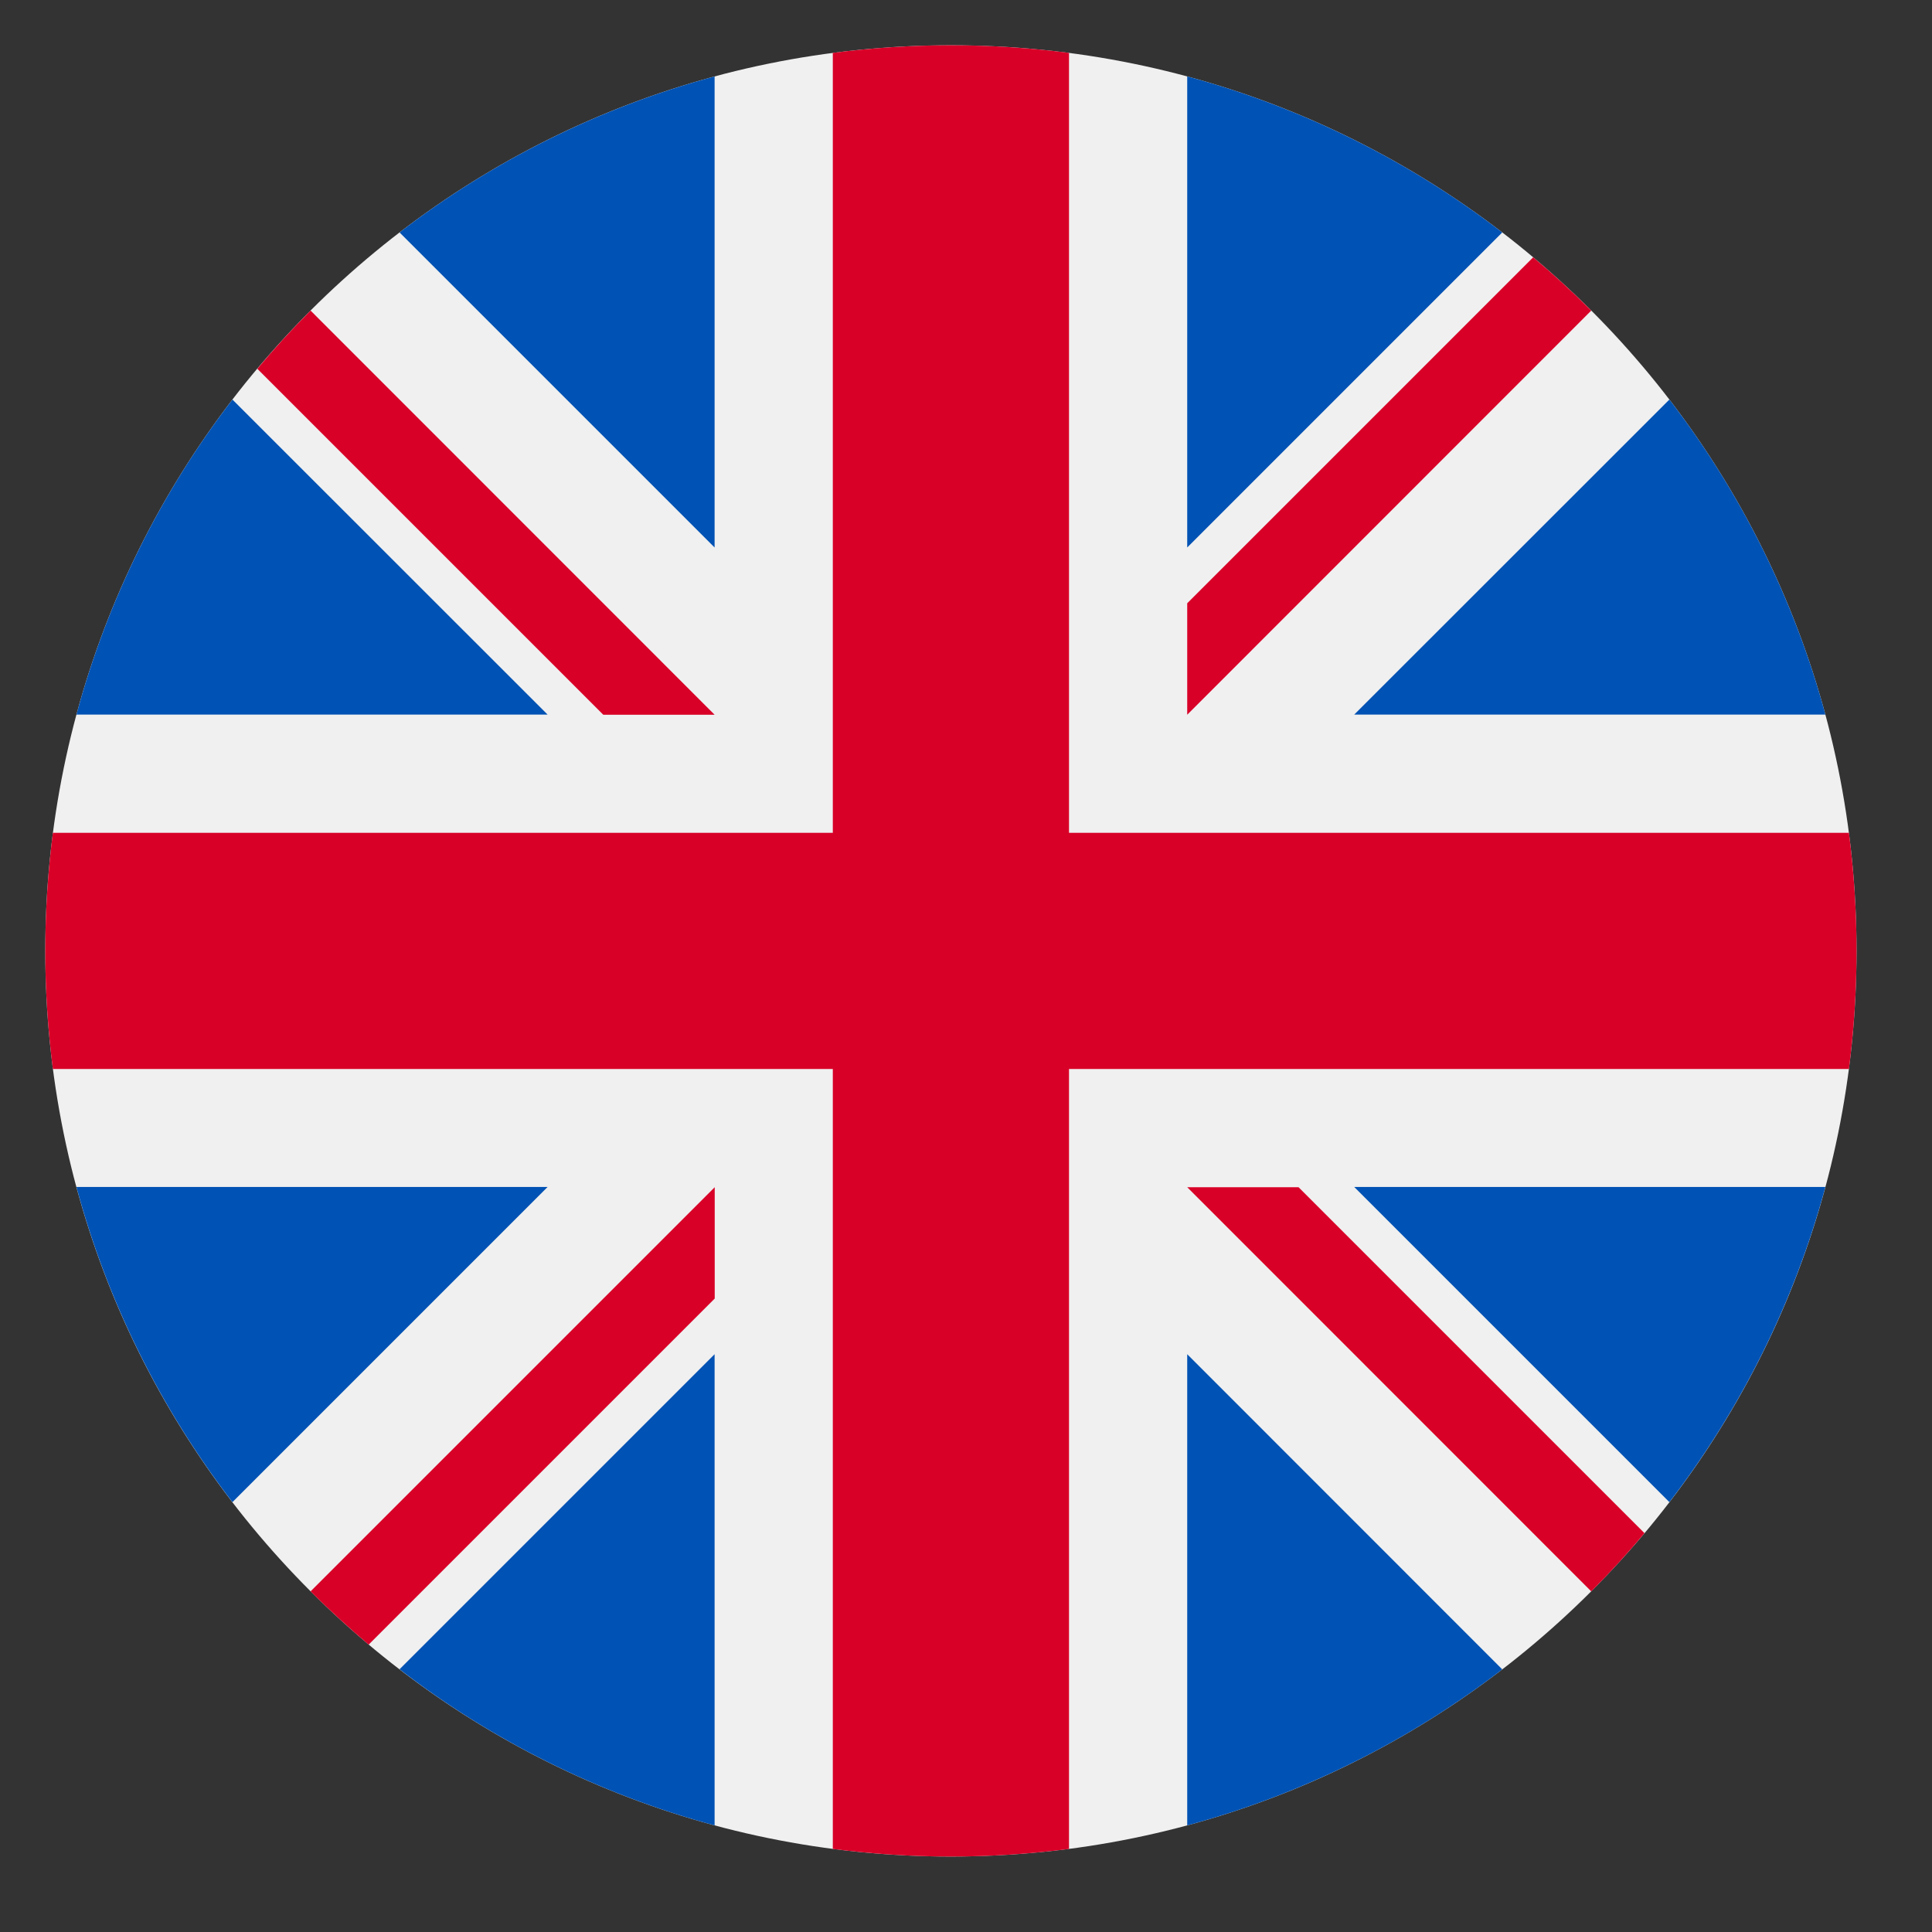<svg width="16" height="16" viewBox="0 0 16 16" fill="none" xmlns="http://www.w3.org/2000/svg">
<rect x="0" y="0" width="16" height="16" fill="#333333" stroke="none"/>
<g clip-path="url(#clip0_170_435)">
<path d="M7.875 15.375C12.017 15.375 15.375 12.017 15.375 7.875C15.375 3.733 12.017 0.375 7.875 0.375C3.733 0.375 0.375 3.733 0.375 7.875C0.375 12.017 3.733 15.375 7.875 15.375Z" fill="#F0F0F0"/>
<path d="M1.925 3.309C1.336 4.075 0.892 4.959 0.633 5.918H4.535L1.925 3.309Z" fill="#0052B4"/>
<path d="M15.117 5.918C14.858 4.959 14.414 4.075 13.825 3.309L11.215 5.918H15.117Z" fill="#0052B4"/>
<path d="M0.633 9.83C0.892 10.79 1.336 11.673 1.925 12.44L4.535 9.83H0.633Z" fill="#0052B4"/>
<path d="M12.441 1.925C11.675 1.336 10.791 0.892 9.832 0.633V4.534L12.441 1.925Z" fill="#0052B4"/>
<path d="M3.309 13.824C4.075 14.414 4.959 14.858 5.918 15.117V11.215L3.309 13.824Z" fill="#0052B4"/>
<path d="M5.918 0.633C4.959 0.892 4.075 1.336 3.309 1.925L5.918 4.534V0.633Z" fill="#0052B4"/>
<path d="M9.832 15.117C10.791 14.858 11.675 14.414 12.441 13.825L9.832 11.215V15.117Z" fill="#0052B4"/>
<path d="M11.215 9.83L13.825 12.44C14.414 11.673 14.858 10.79 15.117 9.83H11.215Z" fill="#0052B4"/>
<path d="M15.312 6.897H8.853H8.853V0.438C8.533 0.397 8.207 0.375 7.875 0.375C7.543 0.375 7.217 0.397 6.897 0.438V6.897V6.897H0.438C0.397 7.217 0.375 7.543 0.375 7.875C0.375 8.207 0.397 8.533 0.438 8.853H6.897H6.897V15.312C7.217 15.353 7.543 15.375 7.875 15.375C8.207 15.375 8.533 15.353 8.853 15.312V8.853V8.853H15.312C15.353 8.533 15.375 8.207 15.375 7.875C15.375 7.543 15.353 7.217 15.312 6.897Z" fill="#D80027"/>
<path d="M9.832 9.832L13.178 13.179C13.332 13.025 13.479 12.864 13.619 12.697L10.754 9.832H9.832V9.832Z" fill="#D80027"/>
<path d="M5.919 9.832H5.919L2.572 13.179C2.726 13.333 2.887 13.479 3.053 13.62L5.919 10.754V9.832Z" fill="#D80027"/>
<path d="M5.918 5.919V5.919L2.572 2.572C2.418 2.726 2.271 2.887 2.131 3.054L4.996 5.919H5.918V5.919Z" fill="#D80027"/>
<path d="M9.832 5.919L13.178 2.572C13.024 2.418 12.864 2.271 12.697 2.131L9.832 4.996V5.919Z" fill="#D80027"/>
</g>
<defs>
<clipPath id="clip0_170_435">
<rect width="15" height="15" fill="white" transform="translate(0.375 0.375)"/>
</clipPath>
</defs>
</svg>
